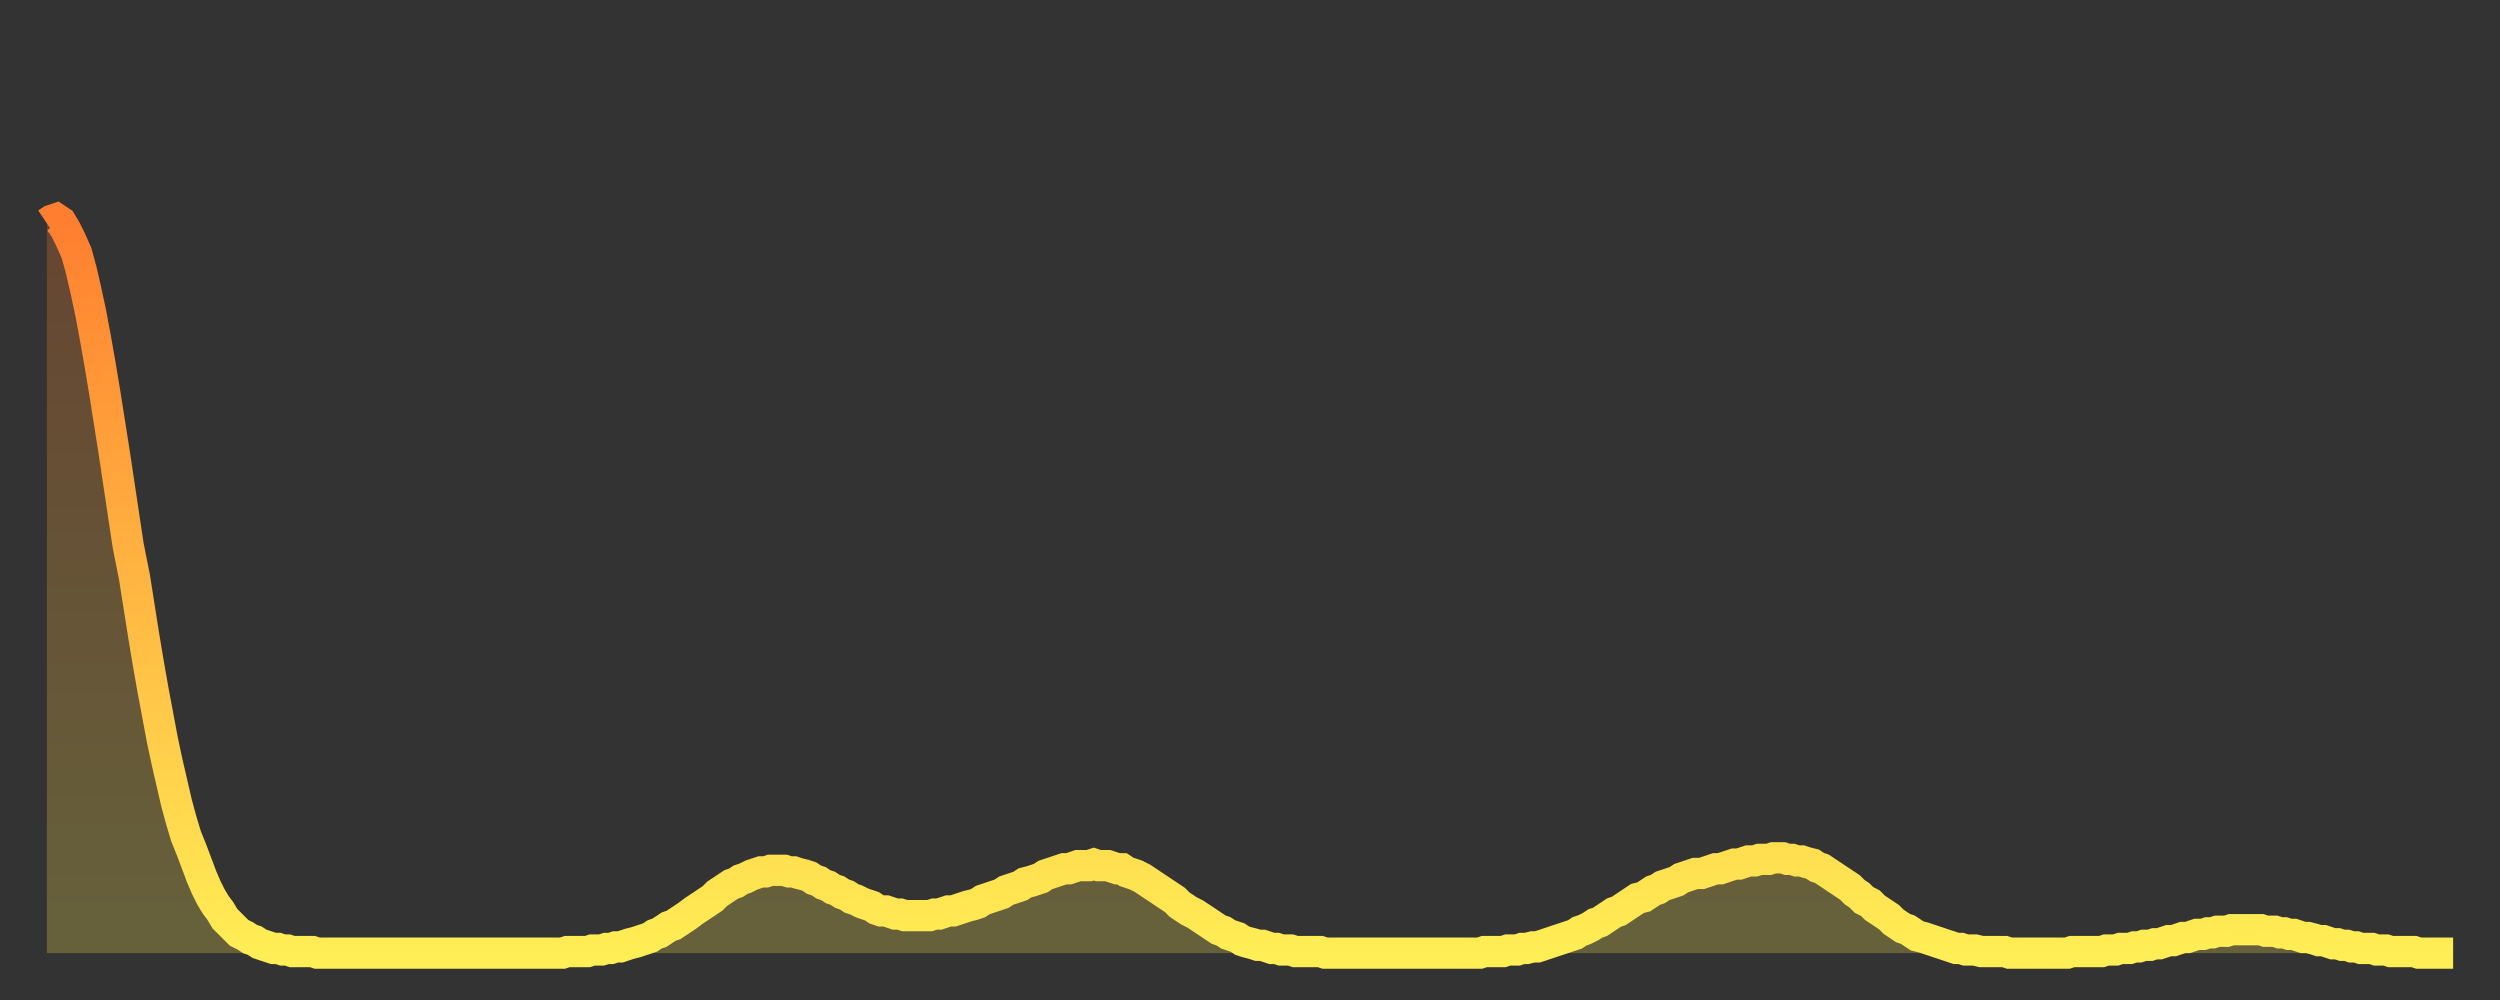 <?xml version="1.0" encoding="utf-8" ?>
<svg baseProfile="full" height="64" version="1.1" width="160" xmlns="http://www.w3.org/2000/svg" xmlns:ev="http://www.w3.org/2001/xml-events" xmlns:xlink="http://www.w3.org/1999/xlink"><rect width="100%" height="100%" fill="#333333" stroke="none"/><defs><linearGradient id="id2760042" x1="0" x2="0" y1="0" y2="1"><stop offset="0%" stop-color="#ff7e2f" /><stop offset="50%" stop-color="#ffb642" /><stop offset="100%" stop-color="#ffee55" /></linearGradient></defs><g transform="translate(3,3)"><g><path d="M 0.0 11.3 0.3 11.1 0.6 11.0 0.9 11.2 1.2 11.7 1.5 12.3 1.9 13.2 2.2 14.3 2.5 15.6 2.8 17.0 3.1 18.6 3.4 20.3 3.7 22.1 4.0 24.0 4.3 25.9 4.6 27.9 4.9 29.9 5.2 31.9 5.6 33.9 5.9 35.8 6.2 37.7 6.5 39.5 6.8 41.2 7.1 42.8 7.4 44.4 7.7 45.8 8.0 47.1 8.3 48.4 8.6 49.5 8.9 50.5 9.3 51.5 9.6 52.3 9.9 53.1 10.2 53.8 10.5 54.4 10.8 54.9 11.1 55.3 11.4 55.8 11.7 56.1 12.0 56.4 12.3 56.7 12.7 56.9 13.0 57.1 13.3 57.2 13.6 57.4 13.9 57.5 14.2 57.6 14.5 57.7 14.8 57.7 15.1 57.8 15.4 57.8 15.7 57.9 16.0 57.9 16.4 57.9 16.7 57.9 17.0 57.9 17.3 58.0 17.6 58.0 17.9 58.0 18.2 58.0 18.5 58.0 18.8 58.0 19.1 58.0 19.4 58.0 19.8 58.0 20.1 58.0 20.4 58.0 20.7 58.0 21.0 58.0 21.3 58.0 21.6 58.0 21.9 58.0 22.2 58.0 22.5 58.0 22.8 58.0 23.1 58.0 23.5 58.0 23.8 58.0 24.1 58.0 24.4 58.0 24.7 58.0 25.0 58.0 25.3 58.0 25.6 58.0 25.9 58.0 26.2 58.0 26.5 58.0 26.8 58.0 27.2 58.0 27.5 58.0 27.8 58.0 28.1 58.0 28.4 58.0 28.7 58.0 29.0 58.0 29.3 58.0 29.6 58.0 29.9 58.0 30.2 58.0 30.6 58.0 30.9 58.0 31.2 58.0 31.5 58.0 31.8 58.0 32.1 58.0 32.4 58.0 32.7 58.0 33.0 58.0 33.3 57.9 33.6 57.9 33.9 57.9 34.3 57.9 34.6 57.9 34.9 57.8 35.2 57.8 35.5 57.8 35.8 57.7 36.1 57.7 36.4 57.6 36.7 57.6 37.0 57.5 37.3 57.4 37.7 57.3 38.0 57.2 38.3 57.1 38.6 57.0 38.9 56.8 39.2 56.7 39.5 56.5 39.8 56.3 40.1 56.2 40.4 56.0 40.7 55.8 41.0 55.6 41.4 55.3 41.7 55.1 42.0 54.9 42.3 54.7 42.6 54.5 42.9 54.2 43.2 54.0 43.5 53.8 43.8 53.6 44.1 53.5 44.4 53.3 44.7 53.2 45.1 53.0 45.4 52.9 45.7 52.8 46.0 52.8 46.3 52.7 46.6 52.7 46.9 52.7 47.2 52.7 47.5 52.8 47.8 52.8 48.1 52.9 48.5 53.0 48.8 53.1 49.1 53.3 49.4 53.4 49.7 53.6 50.0 53.7 50.3 53.9 50.6 54.0 50.9 54.2 51.2 54.3 51.5 54.5 51.8 54.6 52.2 54.8 52.5 54.9 52.8 55.0 53.1 55.2 53.4 55.3 53.7 55.3 54.0 55.4 54.3 55.5 54.6 55.5 54.9 55.6 55.2 55.6 55.6 55.6 55.9 55.6 56.2 55.6 56.5 55.6 56.8 55.5 57.1 55.5 57.4 55.4 57.7 55.3 58.0 55.3 58.3 55.2 58.6 55.1 58.9 55.0 59.3 54.9 59.6 54.8 59.9 54.6 60.2 54.5 60.5 54.4 60.8 54.3 61.1 54.2 61.4 54.0 61.7 53.9 62.0 53.8 62.3 53.7 62.6 53.5 63.0 53.4 63.3 53.3 63.6 53.2 63.9 53.0 64.2 52.9 64.5 52.8 64.8 52.7 65.1 52.6 65.4 52.6 65.7 52.5 66.0 52.4 66.4 52.4 66.7 52.4 67.0 52.3 67.3 52.4 67.6 52.4 67.9 52.4 68.2 52.5 68.5 52.6 68.8 52.6 69.1 52.8 69.4 52.9 69.7 53.0 70.1 53.2 70.4 53.4 70.7 53.6 71.0 53.8 71.3 54.0 71.6 54.2 71.9 54.4 72.2 54.6 72.5 54.9 72.8 55.1 73.1 55.3 73.5 55.5 73.8 55.7 74.1 55.9 74.4 56.1 74.7 56.3 75.0 56.5 75.3 56.6 75.6 56.8 75.9 56.9 76.2 57.0 76.5 57.2 76.8 57.3 77.2 57.4 77.5 57.5 77.8 57.5 78.1 57.6 78.4 57.7 78.7 57.7 79.0 57.8 79.3 57.8 79.6 57.8 79.9 57.9 80.2 57.9 80.5 57.9 80.9 57.9 81.2 57.9 81.5 57.9 81.8 58.0 82.1 58.0 82.4 58.0 82.7 58.0 83.0 58.0 83.3 58.0 83.6 58.0 83.9 58.0 84.3 58.0 84.6 58.0 84.9 58.0 85.2 58.0 85.5 58.0 85.8 58.0 86.1 58.0 86.4 58.0 86.7 58.0 87.0 58.0 87.3 58.0 87.6 58.0 88.0 58.0 88.3 58.0 88.6 58.0 88.9 58.0 89.2 58.0 89.5 58.0 89.8 58.0 90.1 58.0 90.4 58.0 90.7 58.0 91.0 58.0 91.4 58.0 91.7 58.0 92.0 57.9 92.3 57.9 92.6 57.9 92.9 57.9 93.2 57.9 93.5 57.8 93.8 57.8 94.1 57.8 94.4 57.7 94.7 57.7 95.1 57.6 95.4 57.6 95.7 57.5 96.0 57.4 96.3 57.3 96.6 57.2 96.9 57.1 97.2 57.0 97.5 56.9 97.8 56.8 98.1 56.6 98.4 56.5 98.8 56.3 99.1 56.1 99.4 56.0 99.7 55.8 100.0 55.6 100.3 55.4 100.6 55.3 100.9 55.1 101.2 54.9 101.5 54.7 101.8 54.5 102.2 54.4 102.5 54.2 102.8 54.0 103.1 53.9 103.4 53.7 103.7 53.6 104.0 53.5 104.3 53.4 104.6 53.2 104.9 53.1 105.2 53.0 105.5 52.9 105.9 52.9 106.2 52.8 106.5 52.7 106.8 52.6 107.1 52.6 107.4 52.5 107.7 52.4 108.0 52.3 108.3 52.3 108.6 52.2 108.9 52.1 109.3 52.1 109.6 52.0 109.9 52.0 110.2 52.0 110.5 51.9 110.8 51.9 111.1 51.9 111.4 52.0 111.7 52.0 112.0 52.1 112.3 52.1 112.6 52.2 113.0 52.3 113.3 52.5 113.6 52.6 113.9 52.8 114.2 53.0 114.5 53.2 114.8 53.4 115.1 53.6 115.4 53.8 115.7 54.1 116.0 54.3 116.3 54.6 116.7 54.8 117.0 55.1 117.3 55.3 117.6 55.5 117.9 55.7 118.2 56.0 118.5 56.2 118.8 56.4 119.1 56.5 119.4 56.7 119.7 56.9 120.1 57.0 120.4 57.1 120.7 57.2 121.0 57.3 121.3 57.4 121.6 57.5 121.9 57.6 122.2 57.7 122.5 57.7 122.8 57.8 123.1 57.8 123.4 57.8 123.8 57.9 124.1 57.9 124.4 57.9 124.7 57.9 125.0 57.9 125.3 57.9 125.6 58.0 125.9 58.0 126.2 58.0 126.5 58.0 126.8 58.0 127.2 58.0 127.5 58.0 127.8 58.0 128.1 58.0 128.4 58.0 128.7 58.0 129.0 58.0 129.3 58.0 129.6 57.9 129.9 57.9 130.2 57.9 130.5 57.9 130.9 57.9 131.2 57.9 131.5 57.9 131.8 57.8 132.1 57.8 132.4 57.8 132.7 57.7 133.0 57.7 133.3 57.7 133.6 57.6 133.9 57.6 134.2 57.5 134.6 57.5 134.9 57.4 135.2 57.4 135.5 57.3 135.8 57.2 136.1 57.2 136.4 57.1 136.7 57.0 137.0 57.0 137.3 56.9 137.6 56.8 138.0 56.8 138.3 56.7 138.6 56.7 138.9 56.6 139.2 56.6 139.5 56.6 139.8 56.5 140.1 56.5 140.4 56.5 140.7 56.5 141.0 56.5 141.3 56.5 141.7 56.5 142.0 56.6 142.3 56.6 142.6 56.6 142.9 56.7 143.2 56.7 143.5 56.8 143.8 56.8 144.1 56.9 144.4 57.0 144.7 57.0 145.1 57.1 145.4 57.2 145.7 57.2 146.0 57.3 146.3 57.4 146.6 57.4 146.9 57.5 147.2 57.5 147.5 57.6 147.8 57.6 148.1 57.7 148.4 57.7 148.8 57.7 149.1 57.8 149.4 57.8 149.7 57.8 150.0 57.9 150.3 57.9 150.6 57.9 150.9 57.9 151.2 57.9 151.5 57.9 151.8 58.0 152.1 58.0 152.5 58.0 152.8 58.0 153.1 58.0 153.4 58.0 153.7 58.0 154.0 58.0" fill="none" id="graph-curve" opacity="1" stroke="url(#id2760042)" stroke-width="2" /><path d="M 0 58 L 0.0 11.3 0.3 11.1 0.6 11.0 0.9 11.2 1.2 11.7 1.5 12.3 1.9 13.2 2.2 14.3 2.5 15.6 2.8 17.0 3.1 18.6 3.4 20.3 3.7 22.1 4.0 24.0 4.3 25.9 4.6 27.9 4.9 29.9 5.2 31.9 5.6 33.9 5.9 35.8 6.2 37.7 6.5 39.5 6.8 41.2 7.1 42.8 7.4 44.4 7.7 45.8 8.0 47.1 8.3 48.4 8.6 49.5 8.9 50.5 9.3 51.5 9.6 52.3 9.9 53.1 10.2 53.8 10.5 54.4 10.8 54.9 11.1 55.3 11.4 55.8 11.7 56.1 12.0 56.4 12.3 56.7 12.7 56.9 13.0 57.1 13.3 57.2 13.6 57.4 13.9 57.5 14.2 57.6 14.5 57.7 14.8 57.7 15.1 57.8 15.4 57.8 15.7 57.9 16.0 57.9 16.4 57.9 16.7 57.9 17.0 57.9 17.3 58.0 17.6 58.0 17.9 58.0 18.2 58.0 18.5 58.0 18.8 58.0 19.1 58.0 19.4 58.0 19.8 58.0 20.1 58.0 20.4 58.0 20.7 58.0 21.0 58.0 21.3 58.0 21.6 58.0 21.9 58.0 22.2 58.0 22.5 58.0 22.8 58.0 23.1 58.0 23.5 58.0 23.8 58.0 24.1 58.0 24.4 58.0 24.7 58.0 25.0 58.0 25.3 58.0 25.6 58.0 25.9 58.0 26.2 58.0 26.5 58.0 26.8 58.0 27.2 58.0 27.5 58.0 27.8 58.0 28.1 58.0 28.4 58.0 28.7 58.0 29.0 58.0 29.3 58.0 29.6 58.0 29.9 58.0 30.2 58.0 30.6 58.0 30.9 58.0 31.2 58.0 31.5 58.0 31.8 58.0 32.1 58.0 32.4 58.0 32.7 58.0 33.0 58.0 33.3 57.9 33.6 57.9 33.9 57.9 34.3 57.9 34.6 57.9 34.9 57.8 35.2 57.8 35.5 57.8 35.8 57.7 36.1 57.7 36.4 57.6 36.7 57.6 37.0 57.5 37.3 57.4 37.7 57.3 38.0 57.2 38.3 57.1 38.6 57.0 38.9 56.8 39.2 56.7 39.5 56.5 39.8 56.3 40.1 56.2 40.4 56.0 40.7 55.8 41.0 55.6 41.4 55.3 41.7 55.1 42.0 54.9 42.3 54.7 42.6 54.5 42.9 54.2 43.2 54.0 43.5 53.8 43.8 53.6 44.1 53.5 44.4 53.3 44.7 53.2 45.1 53.0 45.4 52.9 45.7 52.8 46.0 52.8 46.3 52.7 46.6 52.7 46.9 52.7 47.2 52.7 47.5 52.8 47.8 52.8 48.1 52.9 48.5 53.0 48.8 53.1 49.1 53.3 49.4 53.4 49.7 53.6 50.0 53.7 50.3 53.9 50.6 54.0 50.9 54.2 51.2 54.3 51.5 54.5 51.8 54.6 52.2 54.8 52.5 54.9 52.8 55.0 53.1 55.2 53.4 55.3 53.7 55.3 54.0 55.4 54.3 55.5 54.6 55.5 54.9 55.6 55.2 55.6 55.6 55.6 55.9 55.6 56.2 55.6 56.5 55.6 56.8 55.5 57.1 55.5 57.4 55.4 57.7 55.3 58.0 55.3 58.3 55.2 58.6 55.1 58.9 55.0 59.3 54.9 59.6 54.8 59.9 54.6 60.2 54.5 60.5 54.4 60.8 54.3 61.1 54.2 61.4 54.0 61.7 53.9 62.0 53.8 62.3 53.7 62.6 53.5 63.0 53.4 63.3 53.3 63.6 53.2 63.9 53.0 64.2 52.9 64.5 52.8 64.8 52.7 65.1 52.6 65.4 52.6 65.7 52.5 66.0 52.4 66.4 52.4 66.7 52.4 67.0 52.3 67.3 52.4 67.6 52.4 67.9 52.4 68.2 52.5 68.5 52.6 68.8 52.6 69.1 52.8 69.4 52.9 69.7 53.0 70.1 53.2 70.4 53.4 70.7 53.6 71.0 53.8 71.3 54.0 71.6 54.2 71.9 54.4 72.2 54.6 72.5 54.9 72.8 55.1 73.1 55.3 73.5 55.5 73.8 55.7 74.1 55.9 74.4 56.1 74.7 56.3 75.0 56.5 75.3 56.6 75.6 56.8 75.9 56.9 76.2 57.0 76.5 57.2 76.8 57.3 77.2 57.4 77.5 57.5 77.8 57.5 78.1 57.6 78.4 57.7 78.7 57.7 79.0 57.8 79.3 57.8 79.6 57.8 79.9 57.9 80.2 57.9 80.5 57.9 80.9 57.9 81.2 57.9 81.5 57.9 81.8 58.0 82.1 58.0 82.4 58.0 82.7 58.0 83.0 58.0 83.3 58.0 83.6 58.0 83.9 58.0 84.3 58.0 84.6 58.0 84.9 58.0 85.2 58.0 85.5 58.0 85.8 58.0 86.1 58.0 86.4 58.0 86.7 58.0 87.0 58.0 87.3 58.0 87.6 58.0 88.0 58.0 88.3 58.0 88.6 58.0 88.9 58.0 89.2 58.0 89.5 58.0 89.8 58.0 90.1 58.0 90.4 58.0 90.7 58.0 91.0 58.0 91.4 58.0 91.7 58.0 92.0 57.9 92.3 57.9 92.6 57.9 92.9 57.9 93.2 57.9 93.5 57.8 93.8 57.8 94.1 57.8 94.4 57.7 94.7 57.7 95.1 57.6 95.4 57.6 95.7 57.5 96.0 57.4 96.3 57.3 96.6 57.2 96.9 57.1 97.2 57.0 97.5 56.9 97.8 56.8 98.1 56.6 98.4 56.5 98.8 56.3 99.1 56.1 99.4 56.0 99.7 55.8 100.0 55.6 100.3 55.4 100.6 55.3 100.9 55.1 101.2 54.9 101.5 54.7 101.8 54.5 102.2 54.4 102.5 54.2 102.8 54.0 103.1 53.9 103.4 53.7 103.7 53.6 104.0 53.5 104.3 53.4 104.6 53.2 104.9 53.1 105.2 53.0 105.5 52.9 105.9 52.9 106.2 52.8 106.5 52.7 106.8 52.6 107.1 52.6 107.4 52.5 107.7 52.4 108.0 52.3 108.3 52.3 108.6 52.2 108.9 52.1 109.3 52.1 109.6 52.0 109.9 52.0 110.2 52.0 110.5 51.9 110.8 51.9 111.1 51.9 111.4 52.0 111.7 52.0 112.0 52.1 112.3 52.1 112.6 52.2 113.0 52.3 113.3 52.5 113.6 52.6 113.9 52.8 114.2 53.0 114.5 53.2 114.8 53.4 115.1 53.6 115.4 53.8 115.7 54.1 116.0 54.3 116.3 54.6 116.7 54.8 117.0 55.1 117.3 55.3 117.6 55.5 117.9 55.7 118.2 56.0 118.5 56.2 118.8 56.4 119.1 56.5 119.4 56.7 119.7 56.9 120.1 57.0 120.4 57.1 120.7 57.2 121.0 57.3 121.3 57.4 121.6 57.5 121.9 57.6 122.2 57.7 122.5 57.7 122.8 57.8 123.1 57.8 123.4 57.8 123.8 57.9 124.1 57.9 124.4 57.9 124.7 57.9 125.0 57.9 125.3 57.9 125.6 58.0 125.9 58.0 126.2 58.0 126.5 58.0 126.8 58.0 127.2 58.0 127.5 58.0 127.8 58.0 128.1 58.0 128.4 58.0 128.7 58.0 129.0 58.0 129.3 58.0 129.6 57.9 129.9 57.9 130.2 57.9 130.5 57.9 130.9 57.9 131.2 57.9 131.5 57.9 131.8 57.8 132.1 57.8 132.4 57.8 132.7 57.7 133.0 57.7 133.3 57.7 133.6 57.6 133.9 57.6 134.2 57.5 134.6 57.5 134.9 57.4 135.2 57.4 135.5 57.3 135.8 57.2 136.1 57.2 136.4 57.1 136.7 57.0 137.0 57.0 137.3 56.9 137.6 56.8 138.0 56.8 138.3 56.7 138.6 56.7 138.9 56.6 139.2 56.6 139.5 56.6 139.8 56.5 140.1 56.5 140.4 56.5 140.7 56.5 141.0 56.5 141.3 56.5 141.7 56.5 142.0 56.6 142.3 56.6 142.6 56.6 142.9 56.7 143.2 56.7 143.5 56.8 143.8 56.8 144.1 56.9 144.4 57.0 144.7 57.0 145.1 57.1 145.4 57.2 145.7 57.2 146.0 57.3 146.3 57.4 146.6 57.4 146.9 57.5 147.2 57.5 147.5 57.6 147.8 57.6 148.1 57.7 148.4 57.7 148.8 57.7 149.1 57.8 149.4 57.8 149.7 57.8 150.0 57.9 150.3 57.9 150.6 57.9 150.9 57.9 151.2 57.9 151.5 57.9 151.8 58.0 152.1 58.0 152.5 58.0 152.8 58.0 153.1 58.0 153.4 58.0 153.7 58.0 154.0 58.0 154 58" fill="url(#id2760042)" fill-opacity=".25" id="graph-shadow" /></g></g></svg>
